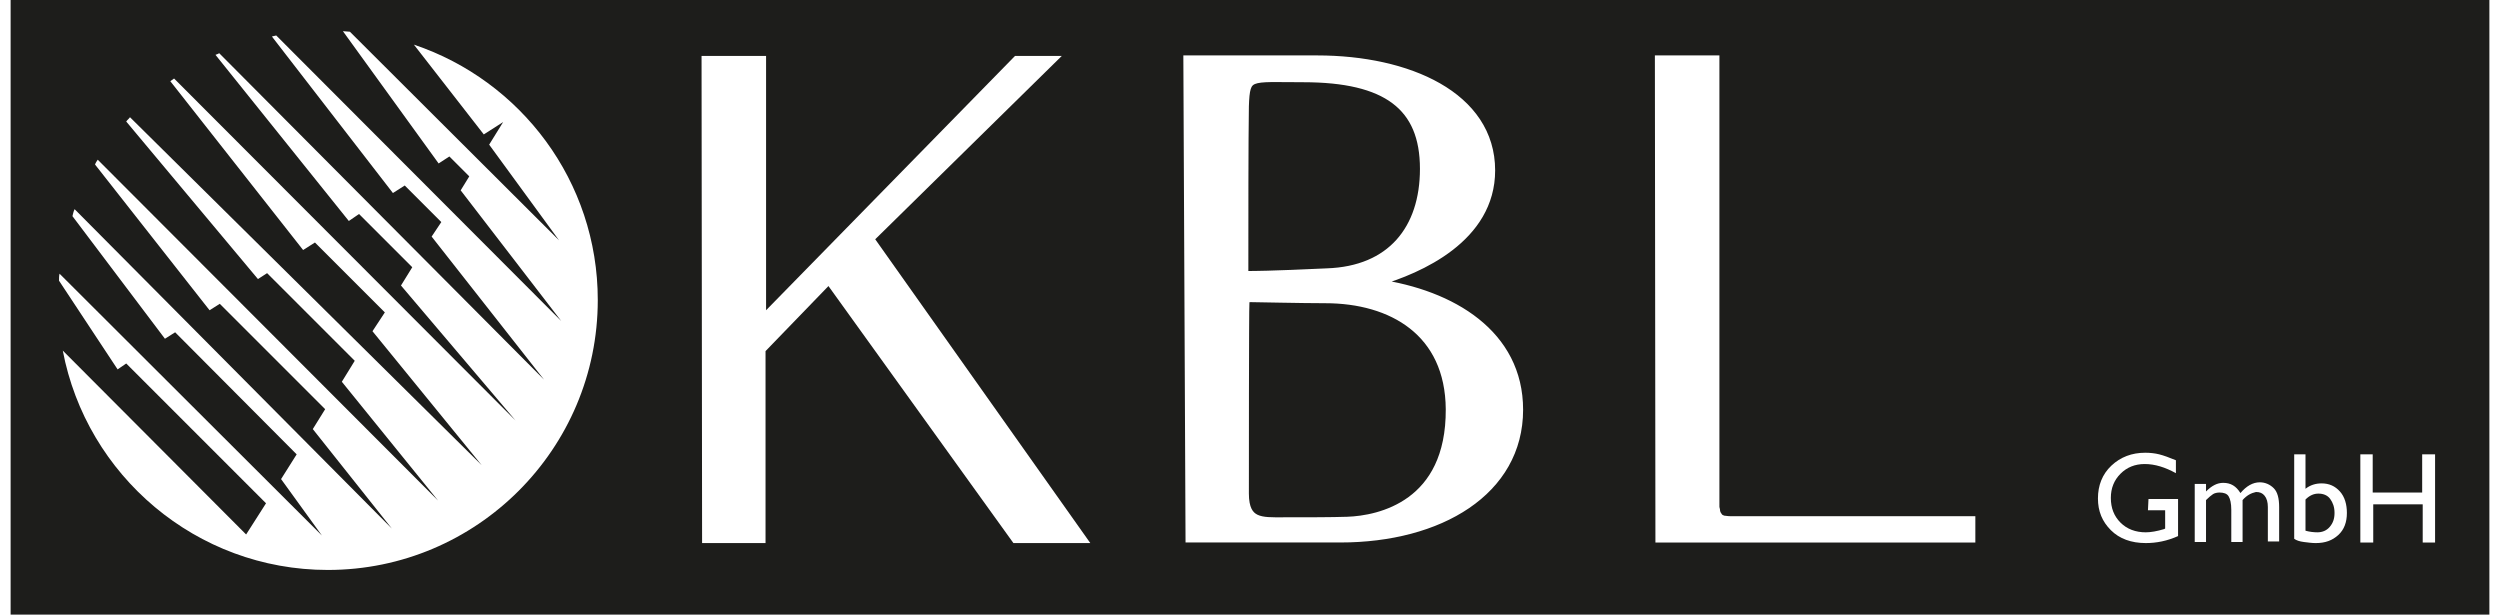 <?xml version="1.0" encoding="utf-8" standalone="no"?><!-- Generator: Adobe Illustrator 24.0.3, SVG Export Plug-In . SVG Version: 6.00 Build 0)  --><svg xmlns="http://www.w3.org/2000/svg" xmlns:xlink="http://www.w3.org/1999/xlink" height="118" style="enable-background:new 0 0 461 114.3;" version="1.1" viewBox="0 0 461 114.3" width="480" x="0px" xml:space="preserve" y="0px">
<style type="text/css">
	.st0{fill:#1D1D1B;}
	.st1{fill:#FFFFFF;}
	.st2{fill:#FFFFFF;stroke:#FFFFFF;stroke-width:1.985;}
</style>
<g id="Ebene_2">
	<rect class="st0" height="114.3" width="461"/>
</g>
<g id="Ebene_1">
	<g id="mehr">
		<path class="st1" d="M305.8,10.3h12v83.9c0,0,0,0.2,0.1,0.5c0,0.3,0.1,0.6,0.2,0.7s0.1,0.2,0.2,0.3c0.1,0.1,0.2,0.1,0.4,0.2    c0.2,0,0.6,0.1,1.1,0.1s0.9,0,0.9,0h44.7v4.9h-59.5L305.8,10.3z"/>
		<polygon class="st1" points="128.5,10.4 140.5,10.4 140.5,57.7 186.8,10.4 195.5,10.4 160.8,44.5 200.8,101 186.5,101 152.1,53.2     140.4,65.3 140.4,101 128.6,101   "/>
		<path class="st2" d="M219.1,11.3H243c16.8,0,32.1,6.7,32.1,20.4c0,12.4-13.1,18.2-21,20.5c-0.6,0.1-0.5,0.6,0,0.7    c13.9,2,26.2,9.4,26.2,23.3c0,15-14.6,23.7-33,23.7c-5.9,0-24.1,0-27.8,0L219.1,11.3z M229.3,19.8c-0.1,6.2-0.1,21-0.1,31.6    c6,0,12.7-0.4,15.6-0.5c12.1-0.4,18.3-8.2,18.3-19.5c0-11.8-7.1-17.1-22.7-17.1C230.2,14.3,229.5,13.5,229.3,19.8z M229.3,91.8    c0,5.7,3.4,5.4,7.3,5.4c4.8,0,9,0,12-0.1c6.1-0.2,19.4-3.1,19.3-21c-0.1-14.5-10.9-20.7-23.4-20.7c-4.4,0-12.8-0.2-13.8-0.2    s-1.3,0.2-1.3,1.1C229.3,57,229.3,89.1,229.3,91.8z"/>
		<path class="st1" d="M305.9,10.4"/>
	</g>
	<g id="_x31_07">
		<g>
			<path class="st1" d="M75,8.3L88,25l3.6-2.3L89,26.9l13,17.8L63.1,5.9c-0.4,0-0.9-0.1-1.3-0.1l17.8,24.6l2-1.3l3.7,3.7l-1.6,2.6     l18.7,24.3l-53-53.1c-0.3,0.1-0.6,0.1-0.8,0.2l22.5,29.1l2.2-1.4l6.8,6.8L78.3,44l20.9,26.6L38.8,9.9c-0.2,0.1-0.4,0.2-0.7,0.3     l24.8,30.9l1.9-1.3l9.9,9.9l-2.1,3.4l21.3,25.1L30.4,14.6c-0.3,0.2-0.4,0.3-0.7,0.5l24.7,31.4l2.2-1.4l13,13l-2.3,3.5l20.3,24.9     L22.2,21.8c-0.2,0.3-0.5,0.5-0.7,0.8L46,51.9l1.7-1.1L64,67.1L61.6,71l17.9,22.1L16.2,29.7c-0.2,0.3-0.4,0.6-0.5,0.9L37,57.7     l1.9-1.2l19.6,19.6l-2.3,3.7l14.7,18.5l-59-59.4c-0.2,0.4-0.3,0.9-0.4,1.3L28.7,63l1.9-1.2l22.6,22.7l-2.9,4.6l7.6,10.5L9.1,50.9     C9,51.3,9,51.8,9,52.2l10.9,16.5l1.6-1.1l26,26l-3.7,5.8L9.7,65.2C14.1,88.4,34.5,106,59,106c27.7,0,50.2-22.5,50.2-50.2     C109.2,33.7,94.9,15,75,8.3L75,8.3z"/>
		</g>
		<g>
			<path class="st1" d="M397.6,92.8h5.5v6.9c-2,0.9-4,1.3-6,1.3c-2.7,0-4.9-0.8-6.5-2.4s-2.4-3.5-2.4-5.9s0.8-4.5,2.5-6.1     s3.8-2.4,6.3-2.4c0.9,0,1.8,0.1,2.6,0.3s1.9,0.6,3.1,1.1V88c-2-1.1-3.9-1.7-5.8-1.7c-1.8,0-3.3,0.6-4.5,1.8s-1.8,2.7-1.8,4.5     c0,1.9,0.6,3.4,1.8,4.6s2.8,1.8,4.7,1.8c0.9,0,2.1-0.2,3.4-0.6l0.2-0.1v-3.4h-3.2L397.6,92.8L397.6,92.8z"/>
			<path class="st1" d="M415.1,93v7.8H413v-6c0-1.2-0.2-2-0.5-2.5s-0.9-0.7-1.7-0.7c-0.4,0-0.9,0.1-1.2,0.3s-0.8,0.6-1.3,1.1v7.8     h-2.1V90h2.1v1.4c1.1-1.1,2.1-1.6,3.2-1.6c1.4,0,2.4,0.6,3.2,1.9c1.1-1.3,2.3-2,3.6-2c1,0,1.9,0.4,2.6,1.1s1,1.9,1,3.5v6.4h-2.1     v-6.4c0-0.9-0.2-1.6-0.6-2.1s-0.9-0.7-1.6-0.7C416.7,91.7,415.9,92.1,415.1,93z"/>
			<path class="st1" d="M424.7,84.5h2.1v6.4c0.9-0.7,1.9-1,3-1c1.4,0,2.5,0.5,3.4,1.5s1.3,2.4,1.3,4c0,1.7-0.5,3.1-1.6,4.1     s-2.4,1.5-4.2,1.5c-0.7,0-1.4-0.1-2.2-0.2s-1.4-0.3-1.8-0.6L424.7,84.5L424.7,84.5z M426.8,92.9v5.8c0.7,0.2,1.5,0.3,2.2,0.3     c0.9,0,1.7-0.3,2.3-1s0.9-1.5,0.9-2.6s-0.3-1.9-0.8-2.6s-1.3-1-2.2-1C428.4,91.8,427.6,92.1,426.8,92.9z"/>
			<path class="st1" d="M448.6,84.5h2.3v16.4h-2.3v-7.1h-9.2v7.1H437V84.5h2.3v7.1h9.2v-7.1H448.6z"/>
		</g>
	</g>
</g>
</svg>
